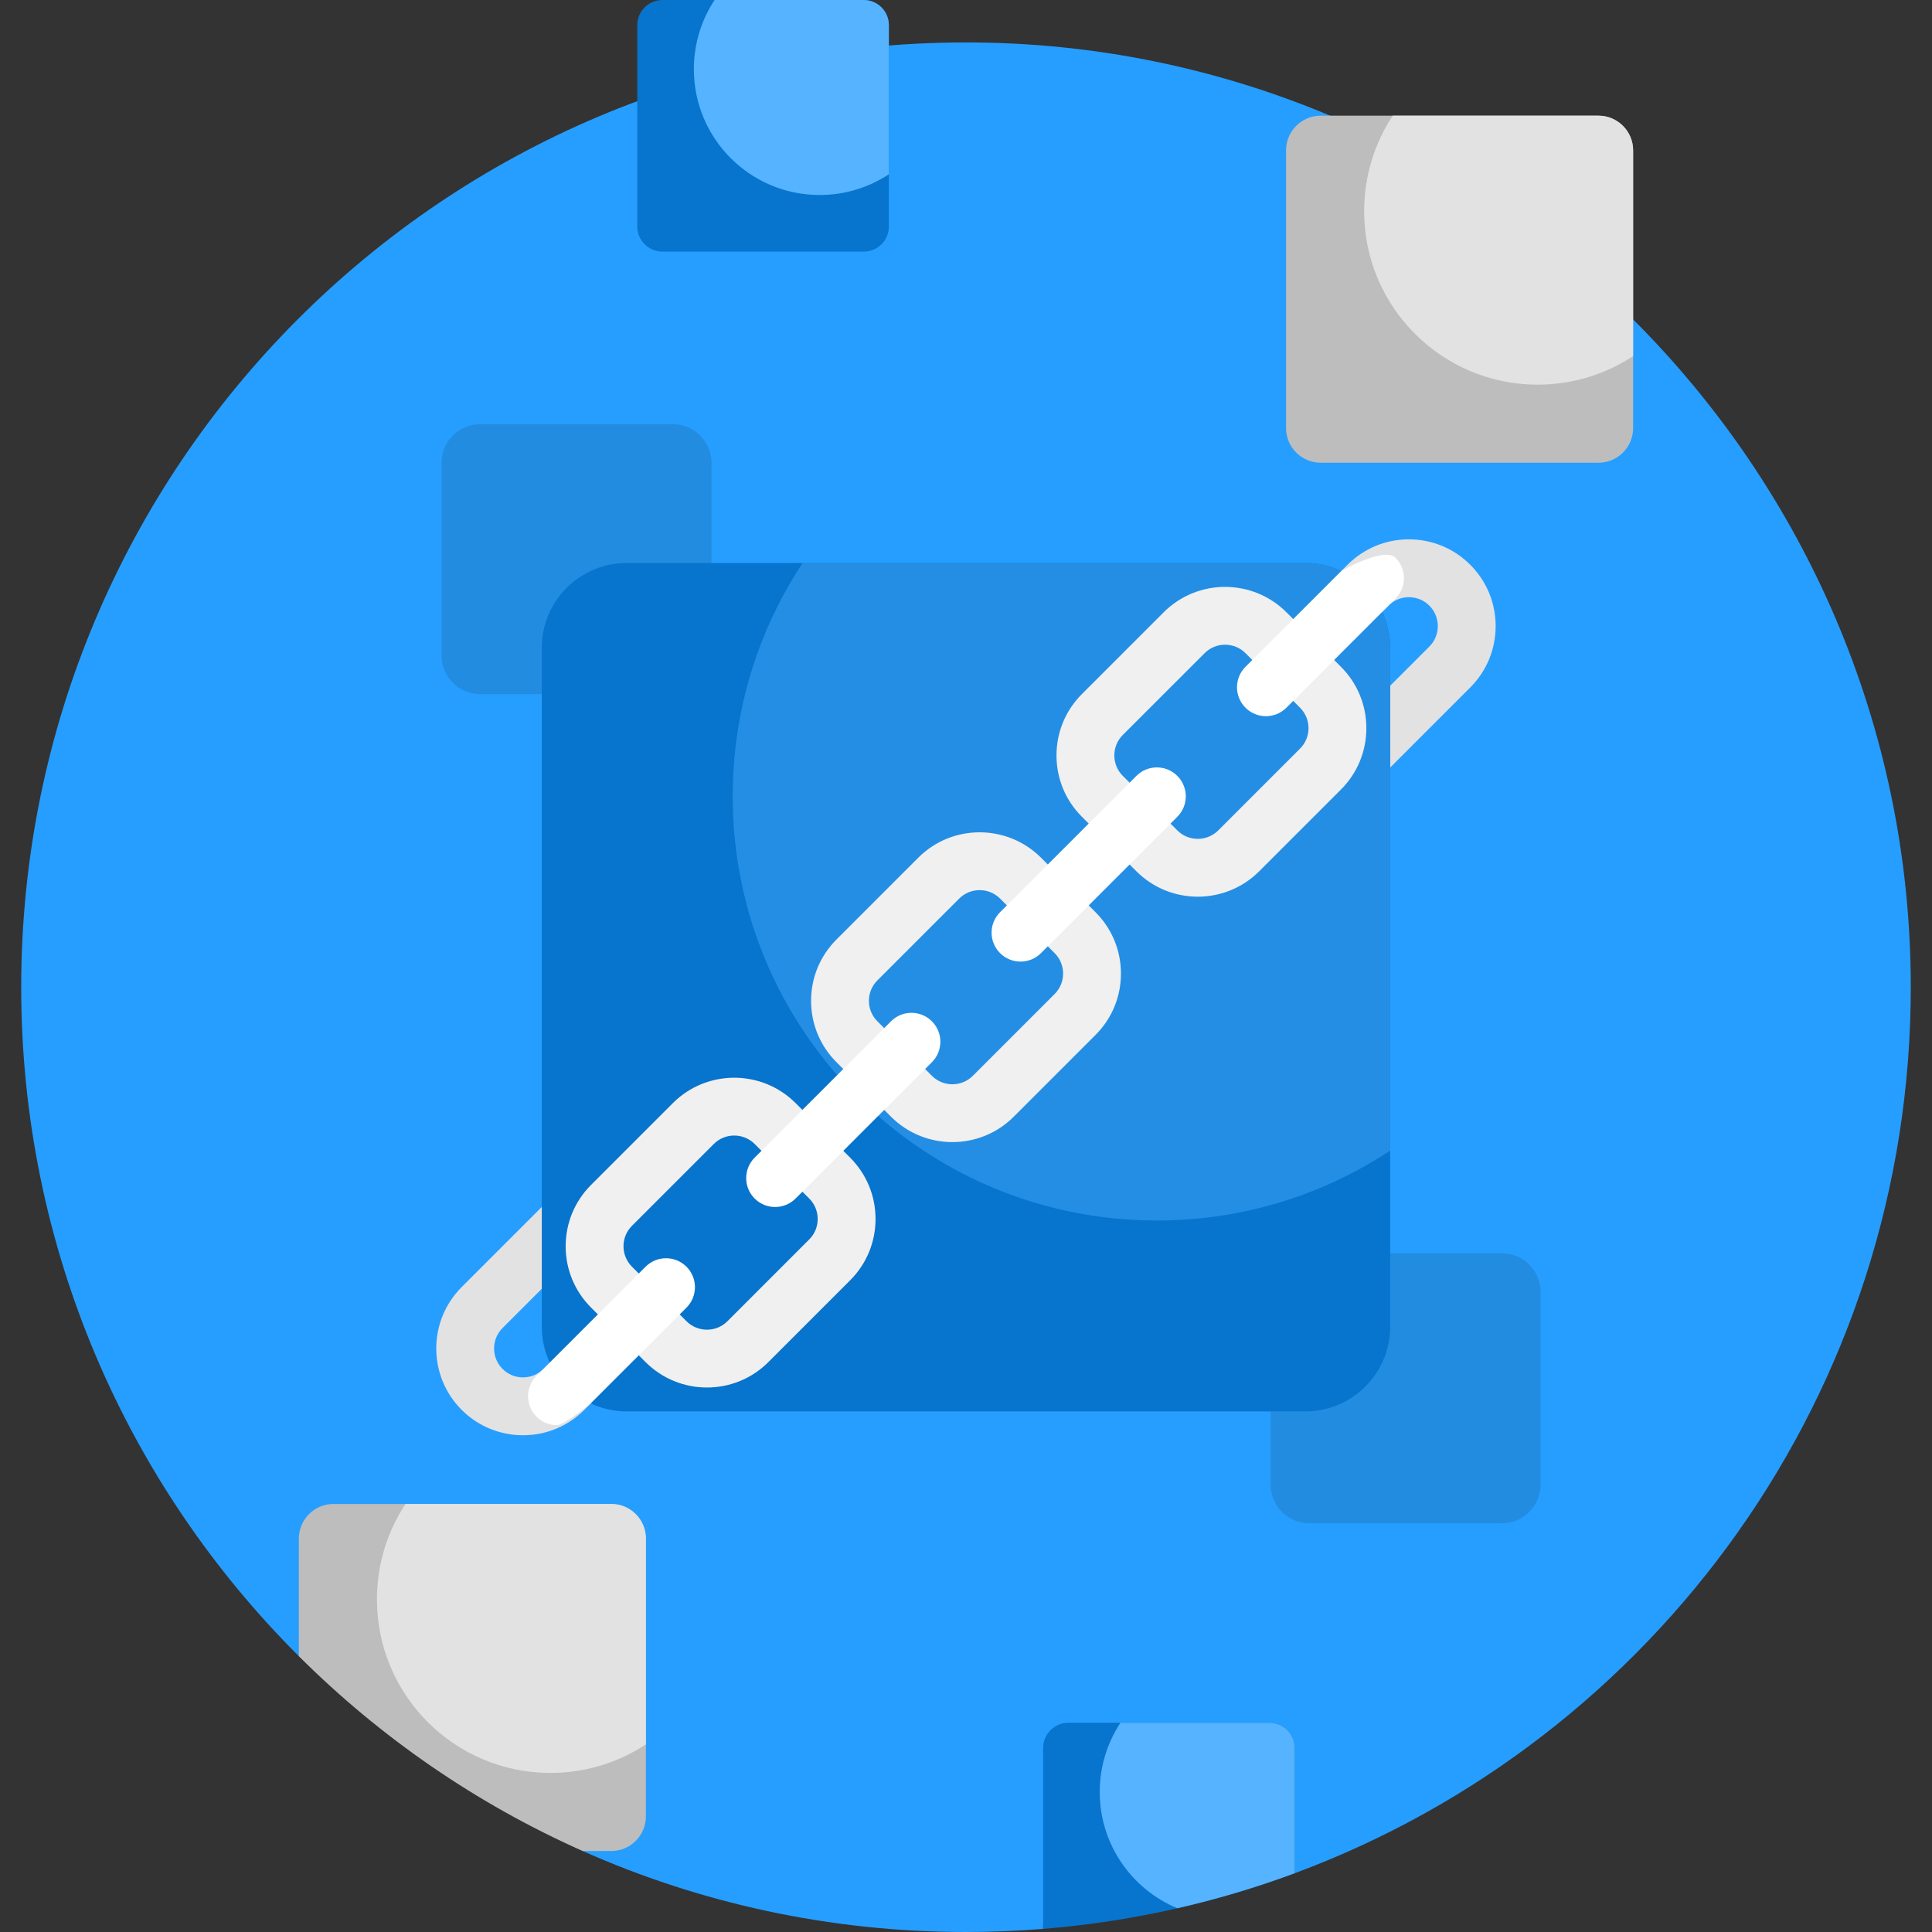 <svg width="122" height="122" viewBox="0 0 122 122" fill="none" xmlns="http://www.w3.org/2000/svg">
<rect x="0" y="0" width="122" height="122" fill="#333333" stroke="none"/>
<g clip-path="url(#clip0_3388_106932)">
<path d="M120.66 62.222C120.71 87.922 104.509 109.844 81.759 118.289H69.385C67.444 118.289 65.87 119.863 65.87 121.804H65.87C64.264 121.934 62.639 122 60.999 122C52.383 122 44.193 120.173 36.796 116.886C36.796 110.092 31.288 104.584 24.494 104.584H18.872C8.041 93.783 1.339 78.844 1.339 62.339C1.339 29.423 27.996 2.733 60.9 2.679C93.74 2.625 120.597 29.382 120.66 62.222Z" fill="#269EFF"/>
<path d="M44.928 29.222V41.397C44.928 42.742 43.837 43.832 42.493 43.832H30.317C28.972 43.832 27.882 42.742 27.882 41.397V29.222C27.882 27.877 28.972 26.787 30.317 26.787H42.493C43.837 26.787 44.928 27.877 44.928 29.222ZM94.848 79.142H82.672C81.327 79.142 80.237 80.232 80.237 81.577V93.753C80.237 95.097 81.327 96.188 82.672 96.188H94.848C96.193 96.188 97.283 95.097 97.283 93.753V81.577C97.283 80.232 96.193 79.142 94.848 79.142Z" fill="#228CE1"/>
<path d="M33.025 90.631C31.562 90.631 30.186 90.061 29.151 89.026C27.015 86.89 27.015 83.414 29.151 81.278L34.525 75.903C35.56 74.868 36.936 74.299 38.4 74.299C39.863 74.299 41.239 74.869 42.274 75.903C43.309 76.938 43.879 78.314 43.879 79.778C43.879 81.241 43.309 82.617 42.274 83.652H42.274L36.899 89.026C35.865 90.061 34.489 90.631 33.025 90.631ZM38.4 77.951C37.912 77.951 37.453 78.141 37.108 78.486L31.734 83.861C31.022 84.573 31.022 85.731 31.734 86.444C32.079 86.789 32.538 86.978 33.025 86.978C33.513 86.978 33.972 86.789 34.317 86.444L39.691 81.069H39.691C40.036 80.724 40.226 80.265 40.226 79.778C40.226 79.29 40.036 78.831 39.691 78.486C39.346 78.141 38.888 77.951 38.4 77.951ZM83.593 50.39C82.129 50.39 80.753 49.821 79.718 48.786C77.582 46.649 77.582 43.173 79.718 41.037L85.093 35.663C86.128 34.628 87.504 34.058 88.967 34.058C90.431 34.058 91.806 34.628 92.841 35.663C93.876 36.697 94.446 38.073 94.446 39.537C94.446 41 93.876 42.376 92.841 43.411H92.841L87.467 48.786C86.432 49.82 85.056 50.39 83.593 50.39ZM88.967 37.711C88.48 37.711 88.021 37.9 87.676 38.245L82.301 43.62C81.589 44.332 81.589 45.491 82.301 46.203C82.646 46.548 83.105 46.738 83.593 46.738C84.081 46.738 84.539 46.548 84.884 46.203L90.259 40.828H90.259C90.604 40.483 90.794 40.025 90.794 39.537C90.794 39.049 90.604 38.59 90.259 38.245C89.914 37.9 89.455 37.711 88.967 37.711Z" fill="#E2E2E2"/>
<path d="M82.428 89.126H39.57C36.611 89.126 34.213 86.727 34.213 83.769V40.91C34.213 37.952 36.611 35.553 39.57 35.553H82.428C85.387 35.553 87.786 37.952 87.786 40.91V83.769C87.786 86.727 85.387 89.126 82.428 89.126Z" fill="#0774CD"/>
<path d="M87.786 40.91V72.66C83.559 75.449 78.496 77.072 73.053 77.072C58.259 77.072 46.267 65.079 46.267 50.285C46.267 44.843 47.89 39.78 50.679 35.553H82.428C85.387 35.553 87.786 37.952 87.786 40.91Z" fill="#248EE4"/>
<path d="M56.13 1.589V14.3C56.13 15.178 55.419 15.889 54.541 15.889H41.83C40.953 15.889 40.241 15.178 40.241 14.3V1.589C40.241 0.711 40.953 0 41.83 0H54.541C55.419 0 56.13 0.711 56.13 1.589ZM80.171 108.789H67.46C66.582 108.789 65.871 109.501 65.871 110.378V121.804C71.416 121.356 76.747 120.15 81.76 118.289V110.378C81.76 109.501 81.049 108.789 80.171 108.789Z" fill="#0774CD"/>
<path d="M56.129 1.589V11.006C54.875 11.833 53.373 12.314 51.759 12.314C47.371 12.314 43.815 8.757 43.815 4.369C43.815 2.755 44.296 1.253 45.123 -0H54.539C55.417 1.46312e-05 56.129 0.711 56.129 1.589ZM80.169 108.789H70.753C69.926 110.043 69.444 111.545 69.444 113.159C69.444 116.47 71.469 119.307 74.348 120.501C76.884 119.921 79.358 119.18 81.758 118.289V110.378C81.758 109.501 81.047 108.789 80.169 108.789Z" fill="#55B3FF"/>
<path d="M103.127 9.497V27.03C103.127 28.24 102.145 29.221 100.935 29.221H83.402C82.192 29.221 81.21 28.24 81.21 27.03V9.497C81.21 8.286 82.192 7.305 83.402 7.305H100.935C102.145 7.305 103.127 8.286 103.127 9.497ZM38.596 94.97H21.063C19.852 94.97 18.871 95.951 18.871 97.162V104.584C24.009 109.708 30.075 113.9 36.795 116.886H38.596C39.806 116.886 40.787 115.905 40.787 114.695V97.162C40.787 95.951 39.806 94.97 38.596 94.97Z" fill="#BDBDBD"/>
<path d="M103.127 9.497V22.485C101.398 23.626 99.327 24.29 97.1 24.29C91.048 24.29 86.142 19.384 86.142 13.332C86.142 11.106 86.806 9.035 87.947 7.305H100.935C102.146 7.305 103.127 8.286 103.127 9.497ZM38.596 94.97H25.608C24.467 96.699 23.803 98.77 23.803 100.997C23.803 107.049 28.709 111.955 34.761 111.955C36.987 111.955 39.059 111.291 40.788 110.15V97.162C40.788 95.951 39.806 94.97 38.596 94.97Z" fill="#E2E2E2"/>
<path d="M84.677 42.107L81.233 38.663C79.097 36.527 75.621 36.527 73.484 38.663L68.319 43.829C67.284 44.864 66.714 46.239 66.714 47.703C66.714 49.166 67.284 50.542 68.319 51.577L71.762 55.021H71.763C72.831 56.089 74.234 56.623 75.637 56.623C77.04 56.623 78.443 56.089 79.511 55.021L84.677 49.856C85.712 48.821 86.281 47.445 86.281 45.981C86.281 44.518 85.712 43.142 84.677 42.107ZM82.094 47.273L76.928 52.438C76.215 53.15 75.057 53.15 74.345 52.438H74.345L70.901 48.994C70.556 48.649 70.367 48.191 70.367 47.703C70.367 47.215 70.556 46.757 70.901 46.411L76.067 41.246C76.779 40.534 77.938 40.533 78.65 41.246L82.094 44.69C82.439 45.035 82.629 45.493 82.629 45.981C82.629 46.469 82.439 46.928 82.094 47.273ZM50.239 69.657C48.103 67.521 44.627 67.522 42.49 69.657L37.325 74.823C36.29 75.858 35.72 77.234 35.72 78.697C35.72 80.161 36.29 81.537 37.325 82.571L40.768 86.015H40.769C41.837 87.083 43.239 87.617 44.642 87.617C46.046 87.617 47.449 87.083 48.517 86.015L53.682 80.85C54.717 79.815 55.288 78.439 55.288 76.975C55.288 75.512 54.717 74.136 53.683 73.101L50.239 69.657ZM51.099 78.267L45.934 83.433C45.221 84.145 44.063 84.144 43.351 83.433H43.351L39.907 79.989C39.562 79.643 39.372 79.185 39.372 78.697C39.372 78.209 39.562 77.751 39.907 77.406L45.073 72.24C45.785 71.528 46.944 71.528 47.656 72.24L51.1 75.684C51.445 76.029 51.635 76.488 51.635 76.976C51.635 77.463 51.445 77.922 51.099 78.267ZM65.736 54.16C63.599 52.024 60.123 52.024 57.987 54.16L52.822 59.326C51.787 60.361 51.217 61.736 51.217 63.2C51.217 64.663 51.787 66.04 52.821 67.074L56.265 70.518H56.265C57.334 71.586 58.736 72.12 60.139 72.12C61.543 72.12 62.946 71.586 64.014 70.518L69.179 65.353C70.214 64.318 70.784 62.942 70.784 61.478C70.784 60.015 70.214 58.639 69.18 57.604L65.736 54.16ZM66.596 62.77L61.431 67.935C60.718 68.648 59.56 68.647 58.848 67.935H58.848L55.404 64.491C55.059 64.146 54.869 63.688 54.869 63.2C54.869 62.712 55.059 62.254 55.404 61.909L60.57 56.743C61.282 56.031 62.441 56.031 63.153 56.743L66.597 60.187C66.942 60.532 67.131 60.991 67.131 61.479C67.132 61.966 66.942 62.425 66.596 62.77Z" fill="#F0F0F0"/>
<path d="M88.119 37.802L81.231 44.69C80.874 45.046 80.407 45.225 79.94 45.225C79.472 45.225 79.005 45.047 78.648 44.69C77.935 43.977 77.935 42.82 78.648 42.107L84.698 36.057C84.698 36.057 87.405 34.506 88.119 35.219C88.832 35.933 88.832 37.089 88.119 37.802ZM56.263 64.492L47.654 73.101C46.941 73.814 46.941 74.971 47.654 75.684C48.011 76.041 48.478 76.219 48.946 76.219C49.413 76.219 49.881 76.041 50.237 75.684L58.847 67.074C59.56 66.361 59.56 65.205 58.846 64.492C58.133 63.778 56.977 63.779 56.263 64.492ZM71.76 48.995L63.151 57.604C62.438 58.317 62.438 59.474 63.151 60.187C63.508 60.543 63.975 60.722 64.443 60.722C64.91 60.722 65.378 60.543 65.734 60.187L74.344 51.577C75.057 50.864 75.057 49.708 74.343 48.995C73.63 48.281 72.474 48.282 71.76 48.995ZM40.766 79.989L33.879 86.876C33.165 87.59 33.165 88.746 33.879 89.459C34.235 89.816 34.703 89.994 35.17 89.994C35.638 89.994 37.299 88.622 37.299 88.622L43.349 82.572C44.063 81.858 44.063 80.702 43.349 79.989C42.636 79.276 41.48 79.276 40.766 79.989Z" fill="white"/>
</g>
<defs>
<clipPath id="clip0_3388_106932">
<rect width="122" height="122" fill="white"/>
</clipPath>
</defs>
</svg>
